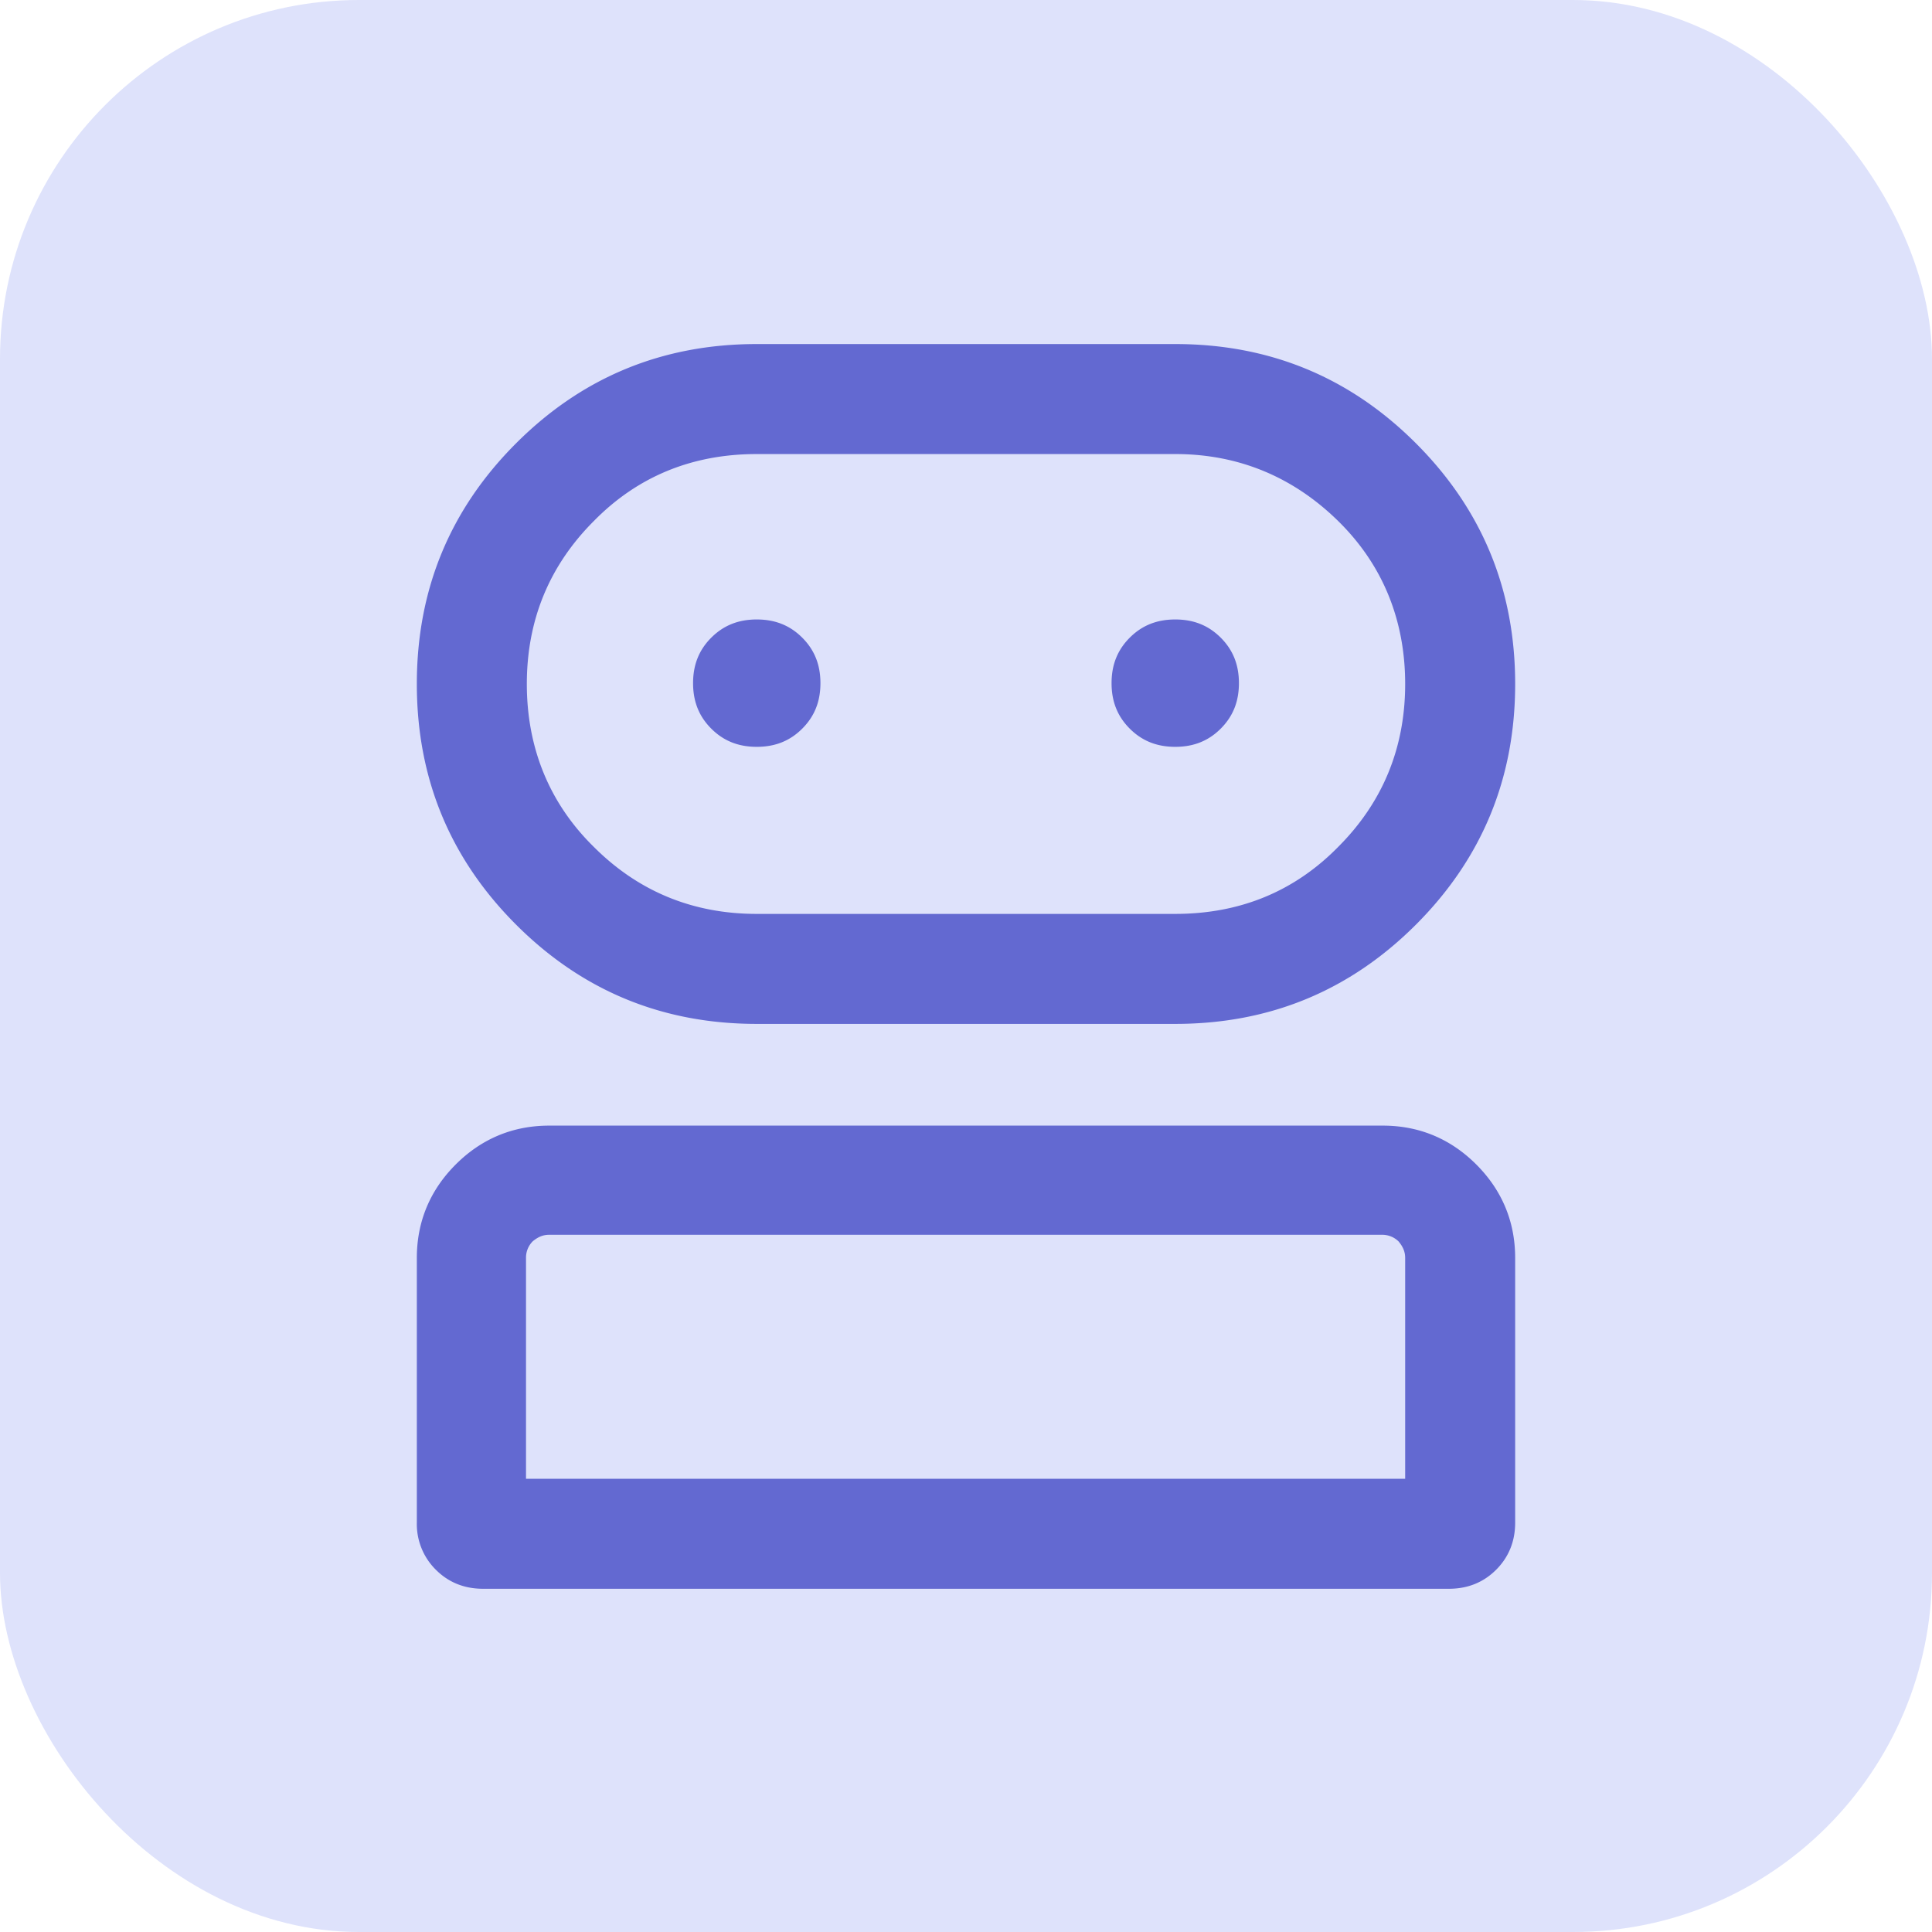 <svg xmlns="http://www.w3.org/2000/svg" data-name="Camada 2" viewBox="0 0 23.36 23.36"><g data-name="Camada 1"><rect width="23.36" height="23.36" rx="4.34" ry="4.34" style="fill:#dee2fb"/><path d="M5.84 19.21c-.23 0-.42-.08-.57-.23a.776.776 0 0 1-.23-.57v-3.2c0-.44.16-.82.47-1.13.31-.31.69-.47 1.13-.47h10.08c.44 0 .82.16 1.13.47.31.31.47.69.47 1.13v3.2c0 .23-.08.42-.23.57-.15.15-.34.23-.57.23H5.84Zm3.31-6.83c-1.14 0-2.11-.4-2.91-1.2-.8-.8-1.2-1.77-1.2-2.91 0-1.14.4-2.11 1.2-2.91.8-.8 1.77-1.2 2.91-1.2h5.06c1.14 0 2.11.4 2.91 1.2s1.2 1.77 1.2 2.91-.4 2.11-1.2 2.91c-.8.8-1.77 1.2-2.91 1.2H9.15Zm-2.78 5.5h10.62v-2.67c0-.08-.03-.14-.08-.2a.28.28 0 0 0-.2-.08H6.64c-.08 0-.14.03-.2.08a.28.28 0 0 0-.08.2v2.67Zm2.78-6.83h5.06c.78 0 1.44-.27 1.97-.81.54-.54.81-1.2.81-1.97s-.27-1.44-.81-1.97-1.2-.81-1.97-.81H9.15c-.78 0-1.44.27-1.97.81-.54.54-.81 1.2-.81 1.97s.27 1.44.81 1.97c.54.54 1.2.81 1.97.81Zm0-2.02c.22 0 .4-.07.55-.22.15-.15.22-.33.22-.55s-.07-.4-.22-.55c-.15-.15-.33-.22-.55-.22s-.4.07-.55.22c-.15.15-.22.33-.22.55s.07.4.22.55.33.22.55.22Zm5.06 0c.22 0 .4-.07.55-.22.15-.15.22-.33.22-.55s-.07-.4-.22-.55c-.15-.15-.33-.22-.55-.22s-.4.07-.55.22-.22.33-.22.55.07.4.22.55c.15.15.33.22.55.22Z" style="fill:#6369d1"/></g></svg>